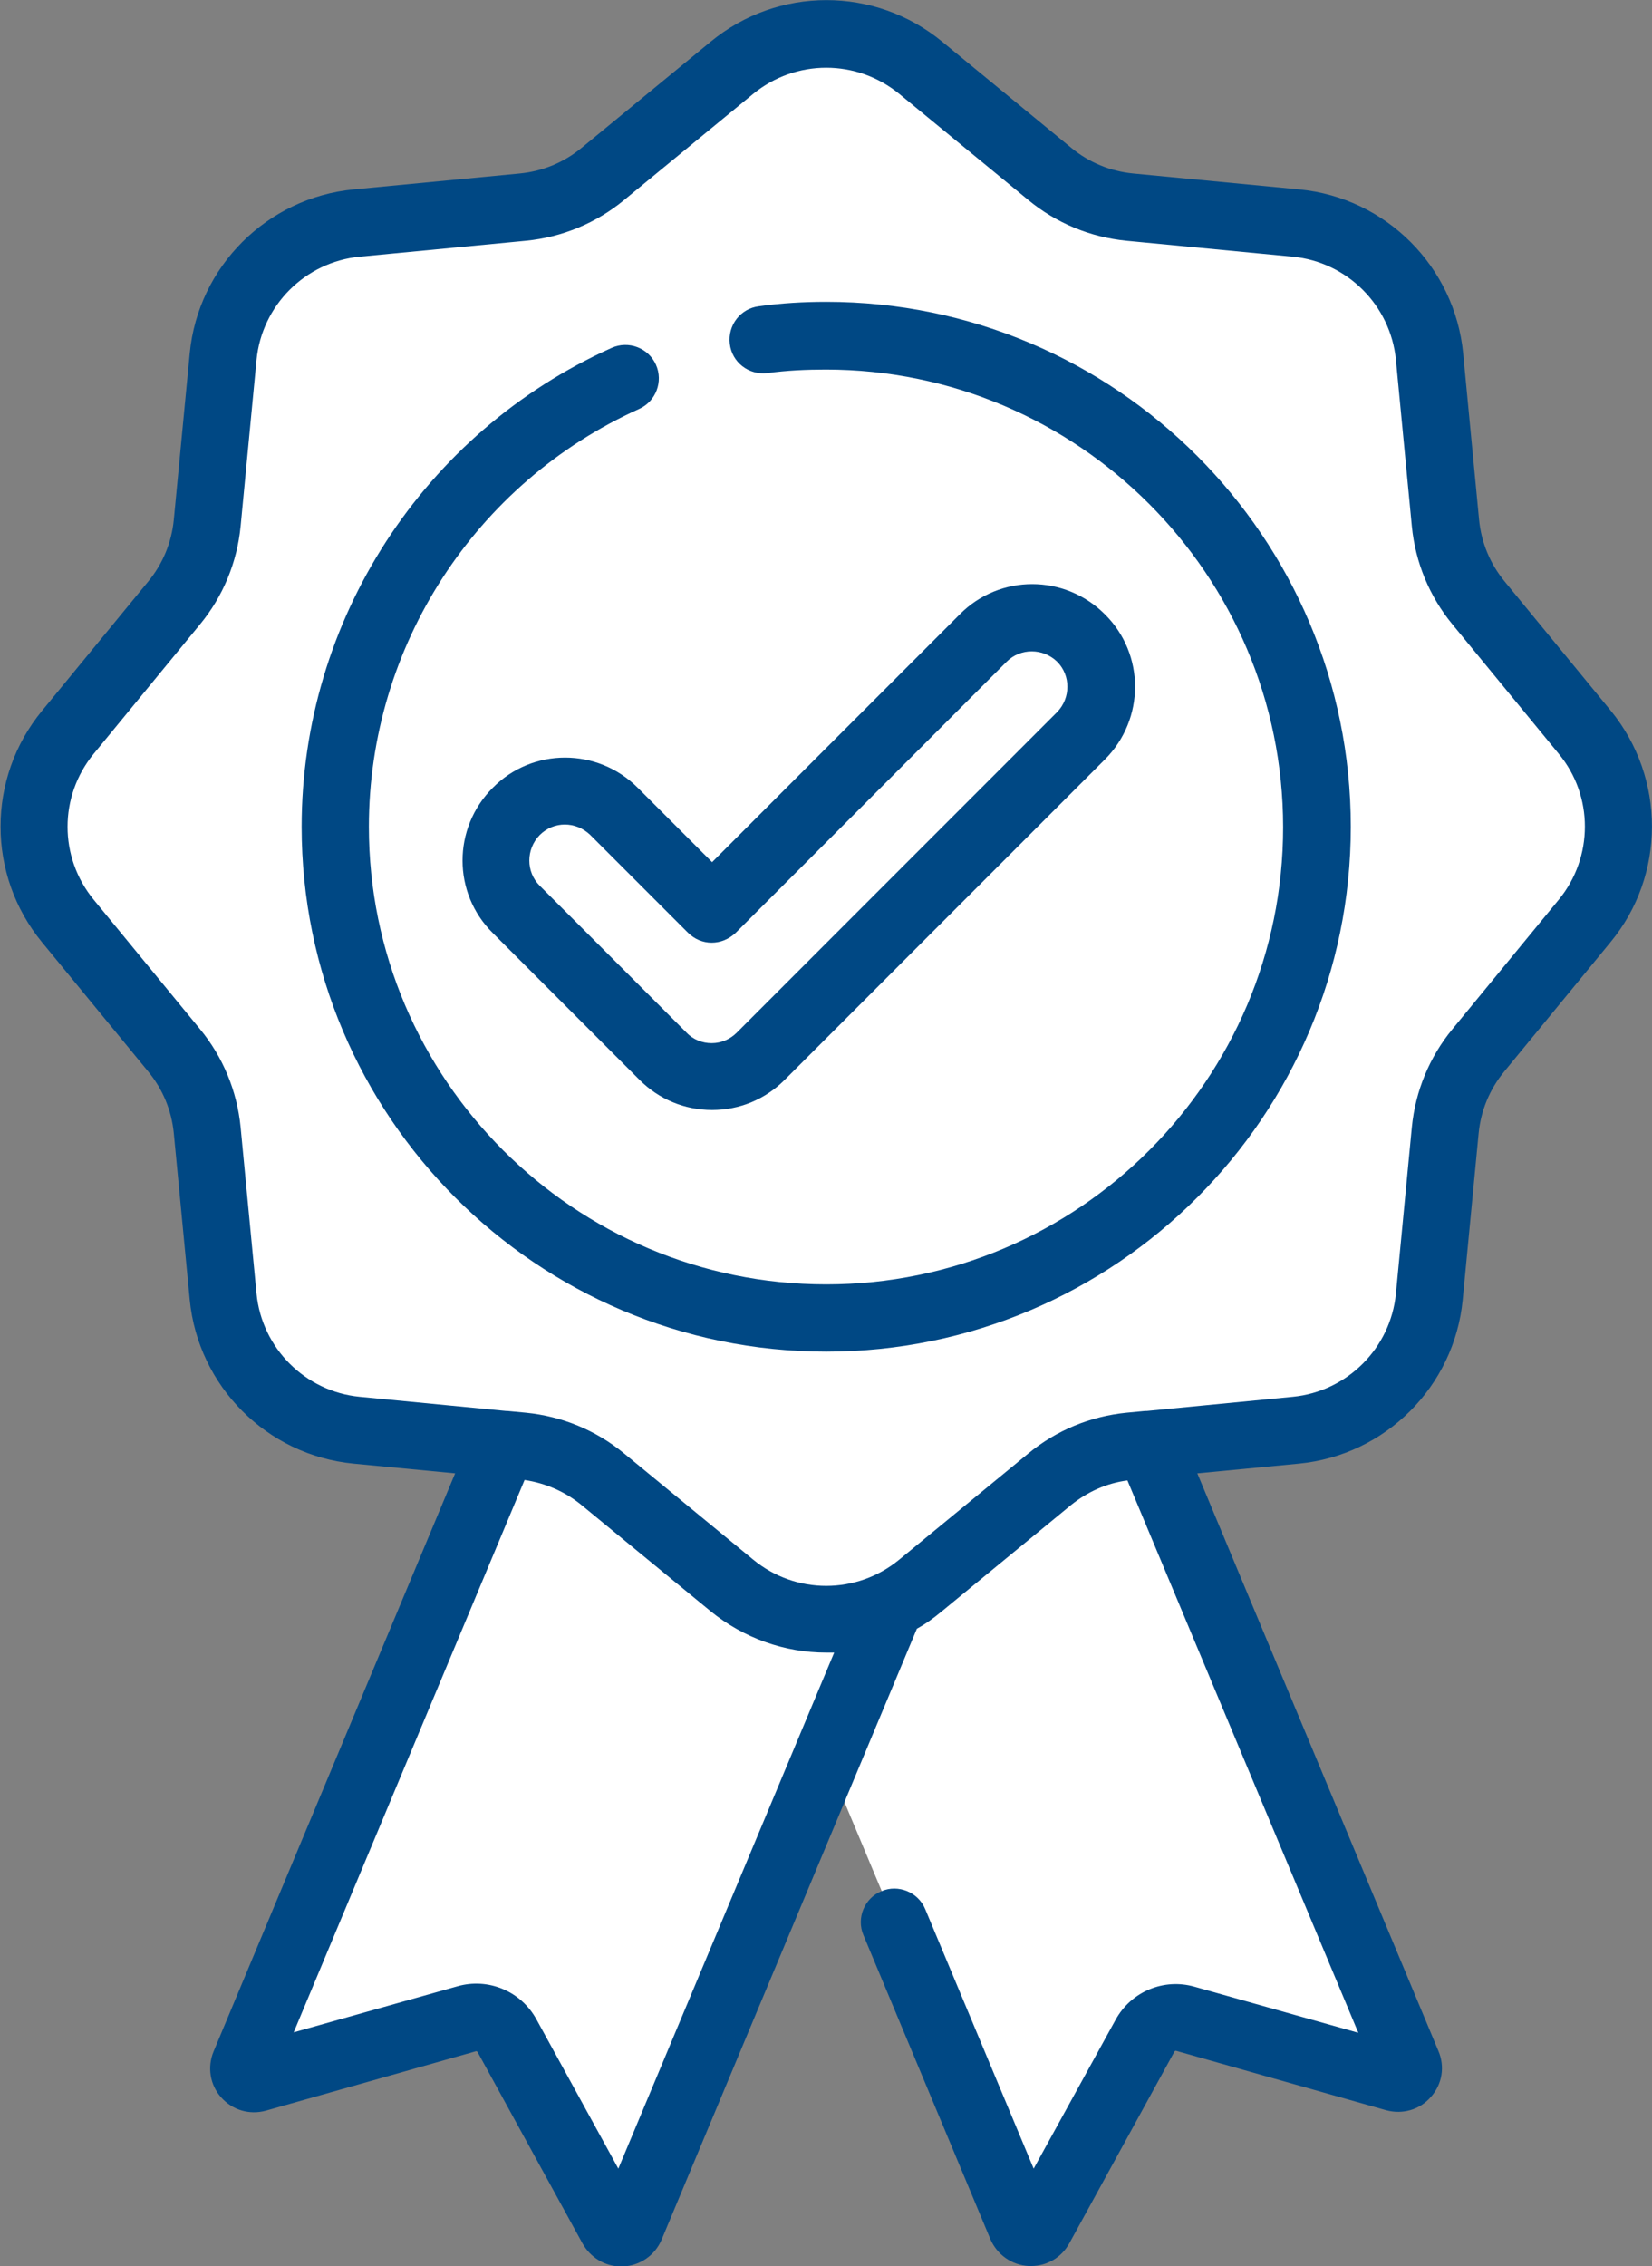 <?xml version="1.0" encoding="utf-8"?>
<!-- Generator: Adobe Illustrator 19.0.0, SVG Export Plug-In . SVG Version: 6.00 Build 0)  -->
<svg version="1.1" id="Capa_1" xmlns="http://www.w3.org/2000/svg" xmlns:xlink="http://www.w3.org/1999/xlink" x="0px" y="0px"
	 viewBox="-223 225 373.5 512" style="enable-background:new -223 225 373.5 512;" xml:space="preserve">
<rect x="-223" y="225" width="373.5" height="512" fill="#808080" stroke="none"/>
<style type="text/css">
	.st0{fill:#FFFFFF;}
	.st1{fill:#004884;}
</style>
<path class="st0" d="M92.5,694.6l-47.4-13.4c-3.6-1-7.4,0.6-9.2,3.8l-23.7,43.2c-1,1.7-3.5,1.6-4.2-0.2l-21.3-51l-51.4-122.7
	l38-90.9l32.3,13.5L38,554.3l57.4,137.1C96.1,693.2,94.4,695.1,92.5,694.6z"/>
<path class="st0" d="M-84.6,728.2l-23.7-43.2c-1.8-3.3-5.6-4.9-9.2-3.9l-47.4,13.4c-1.9,0.5-3.6-1.4-2.8-3.2l99.9-238.8l87.4,36.6
	L-80.4,728C-81.2,729.8-83.7,729.9-84.6,728.2z"/>
<path class="st0" d="M-14.9,240.2l29.2,24c5.2,4.3,11.5,6.9,18.1,7.5l37.6,3.6c16,1.5,28.6,14.2,30.2,30.2l3.6,37.6
	c0.6,6.6,3.3,13,7.5,18.1l24,29.2c10.2,12.4,10.2,30.3,0,42.6l-24,29.2c-4.3,5.2-6.9,11.5-7.5,18.1l-3.6,37.6
	c-1.5,16-14.2,28.6-30.2,30.2l-37.6,3.6c-6.6,0.6-13,3.3-18.1,7.5l-29.2,24c-12.4,10.2-30.3,10.2-42.6,0l-29.2-24
	c-5.2-4.3-11.5-6.9-18.1-7.5l-37.6-3.6c-16-1.5-28.6-14.2-30.2-30.2l-3.6-37.6c-0.6-6.6-3.3-13-7.5-18.1l-24-29.2
	c-10.2-12.4-10.2-30.3,0-42.6l24-29.2c4.3-5.2,6.9-11.5,7.5-18.1l3.6-37.6c1.5-16,14.2-28.6,30.2-30.2l37.6-3.6
	c6.7-0.6,13-3.3,18.1-7.5l29.2-24C-45.2,230-27.3,230-14.9,240.2z"/>
<path class="st0" d="M74.8,411.8c0,61.3-49.7,111-111,111c-61.3,0-111-49.7-111-111c0-61.3,49.7-111,111-111
	C25.1,300.8,74.8,350.4,74.8,411.8z"/>
<path class="st1" d="M141.2,385.6l-24-29.2c-3.3-4-5.3-8.8-5.8-14l-3.6-37.6c-1.9-19.5-17.4-35.1-37-37l-37.6-3.6
	c-5.2-0.5-10-2.5-14-5.8l-29.2-24c-15.2-12.5-37.1-12.5-52.3,0l-29.2,24c-4,3.3-8.8,5.3-14,5.8l-37.6,3.6c-19.5,1.9-35.1,17.4-37,37
	l-3.6,37.6c-0.5,5.2-2.5,10-5.8,14l-24,29.2c-12.5,15.2-12.5,37.1,0,52.3l24,29.2c3.3,4,5.3,8.8,5.8,14l3.6,37.6
	c1.9,19.5,17.4,35.1,37,37l23,2.2l-54.6,130.6c-1.5,3.6-0.8,7.6,1.7,10.4c2.6,2.9,6.4,4,10.1,3l47.4-13.4c0.2-0.1,0.4,0,0.5,0.2
	l23.7,43.2c1.8,3.2,5.1,5.2,8.7,5.2c0.2,0,0.3,0,0.5,0c3.8-0.2,7.2-2.5,8.7-6.1L-15.7,593c2-1.1,3.8-2.4,5.6-3.9l29.2-24
	c3.7-3,8.1-5,12.8-5.6l52.2,124.8l-37-10.4c-7-2-14.4,1.1-17.9,7.5L10.7,715l-24.5-58.6c-1.6-3.9-6.1-5.7-9.9-4.1
	c-3.9,1.6-5.7,6.1-4.1,9.9l28.7,68.7c1.5,3.5,4.8,5.9,8.7,6.1c0.2,0,0.3,0,0.5,0c3.6,0,6.9-1.9,8.7-5.2l23.7-43.2
	c0.1-0.2,0.3-0.3,0.5-0.2l47.4,13.4c3.7,1,7.6-0.1,10.1-3c2.6-2.9,3.2-6.9,1.7-10.4L47.7,557.9l23-2.2c19.5-1.9,35.1-17.4,37-37
	l3.6-37.6c0.5-5.2,2.5-10,5.8-14l24-29.2C153.6,422.8,153.6,400.8,141.2,385.6z M-83.2,715l-18.5-33.7c-3.5-6.4-10.9-9.5-17.9-7.5
	l-37,10.4l52.2-124.8c4.7,0.7,9.1,2.6,12.8,5.6l29.2,24c7.6,6.2,16.9,9.4,26.2,9.4c0.6,0,1.2,0,1.8,0L-83.2,715z M129.4,428.3
	l-24,29.2c-5.2,6.3-8.4,14-9.2,22.2l-3.6,37.6c-1.2,12.3-11,22.1-23.3,23.3l-33,3.2c-0.1,0-0.3,0-0.4,0l-4.2,0.4
	c-8.2,0.8-15.9,4-22.2,9.2l-29.2,24c-9.6,7.9-23.4,7.9-33,0l-29.2-24c-6.3-5.2-14-8.4-22.2-9.2l-4.2-0.4c-0.1,0-0.2,0-0.3,0
	l-33.1-3.2c-12.3-1.2-22.1-11-23.3-23.3l-3.6-37.6c-0.8-8.2-4-15.9-9.2-22.2l-24-29.2c-7.9-9.6-7.9-23.4,0-33l24-29.2
	c5.2-6.3,8.4-14,9.2-22.2l3.6-37.6c1.2-12.3,11-22.1,23.3-23.3l37.6-3.6c8.2-0.8,15.9-4,22.2-9.2l29.2-24c4.8-3.9,10.6-5.9,16.5-5.9
	s11.7,2,16.5,5.9l29.2,24c6.3,5.2,14,8.4,22.2,9.2l37.6,3.6c12.3,1.2,22.1,11,23.3,23.3l3.6,37.6c0.8,8.2,4,15.9,9.2,22.2l24,29.2
	C137.3,404.8,137.3,418.7,129.4,428.3z"/>
<path class="st1" d="M-36.2,293.2c-5.1,0-10.2,0.3-15.2,1c-4.2,0.5-7.1,4.3-6.6,8.5c0.5,4.2,4.3,7.1,8.5,6.6
	c4.4-0.6,8.8-0.8,13.2-0.8c57,0,103.4,46.4,103.4,103.4S20.8,515.2-36.2,515.2c-57,0-103.4-46.4-103.4-103.4
	c0-40.7,24-77.7,61.1-94.4c3.8-1.7,5.5-6.2,3.8-10c-1.7-3.8-6.2-5.5-10-3.8c-42.6,19.1-70.1,61.6-70.1,108.2
	c0,65.4,53.2,118.6,118.6,118.6S82.4,477.2,82.4,411.8C82.4,346.4,29.2,293.2-36.2,293.2z"/>
<path class="st1" d="M-111.6,403c-9.1,9.1-9.1,23.8,0,32.8l33.2,33.2c4.4,4.4,10.2,6.8,16.4,6.8c6.2,0,12-2.4,16.4-6.8l72.4-72.4
	c9.1-9.1,9.1-23.8,0-32.8c-9.1-9.1-23.8-9.1-32.8,0l-56,56L-78.8,403C-87.9,393.9-102.6,393.9-111.6,403z M-62.1,438
	c2,0,3.9-0.8,5.4-2.2l61.3-61.3c3.1-3.1,8.2-3.1,11.4,0c3.1,3.1,3.1,8.2,0,11.4l-72.4,72.4c-1.5,1.5-3.5,2.4-5.7,2.4
	c-2.1,0-4.2-0.8-5.7-2.4l-33.2-33.2c-3.1-3.1-3.1-8.2,0-11.4c1.6-1.6,3.6-2.4,5.7-2.4c2.1,0,4.1,0.8,5.7,2.3l22.1,22.1
	C-66,437.2-64.1,438-62.1,438z"/>
</svg>
